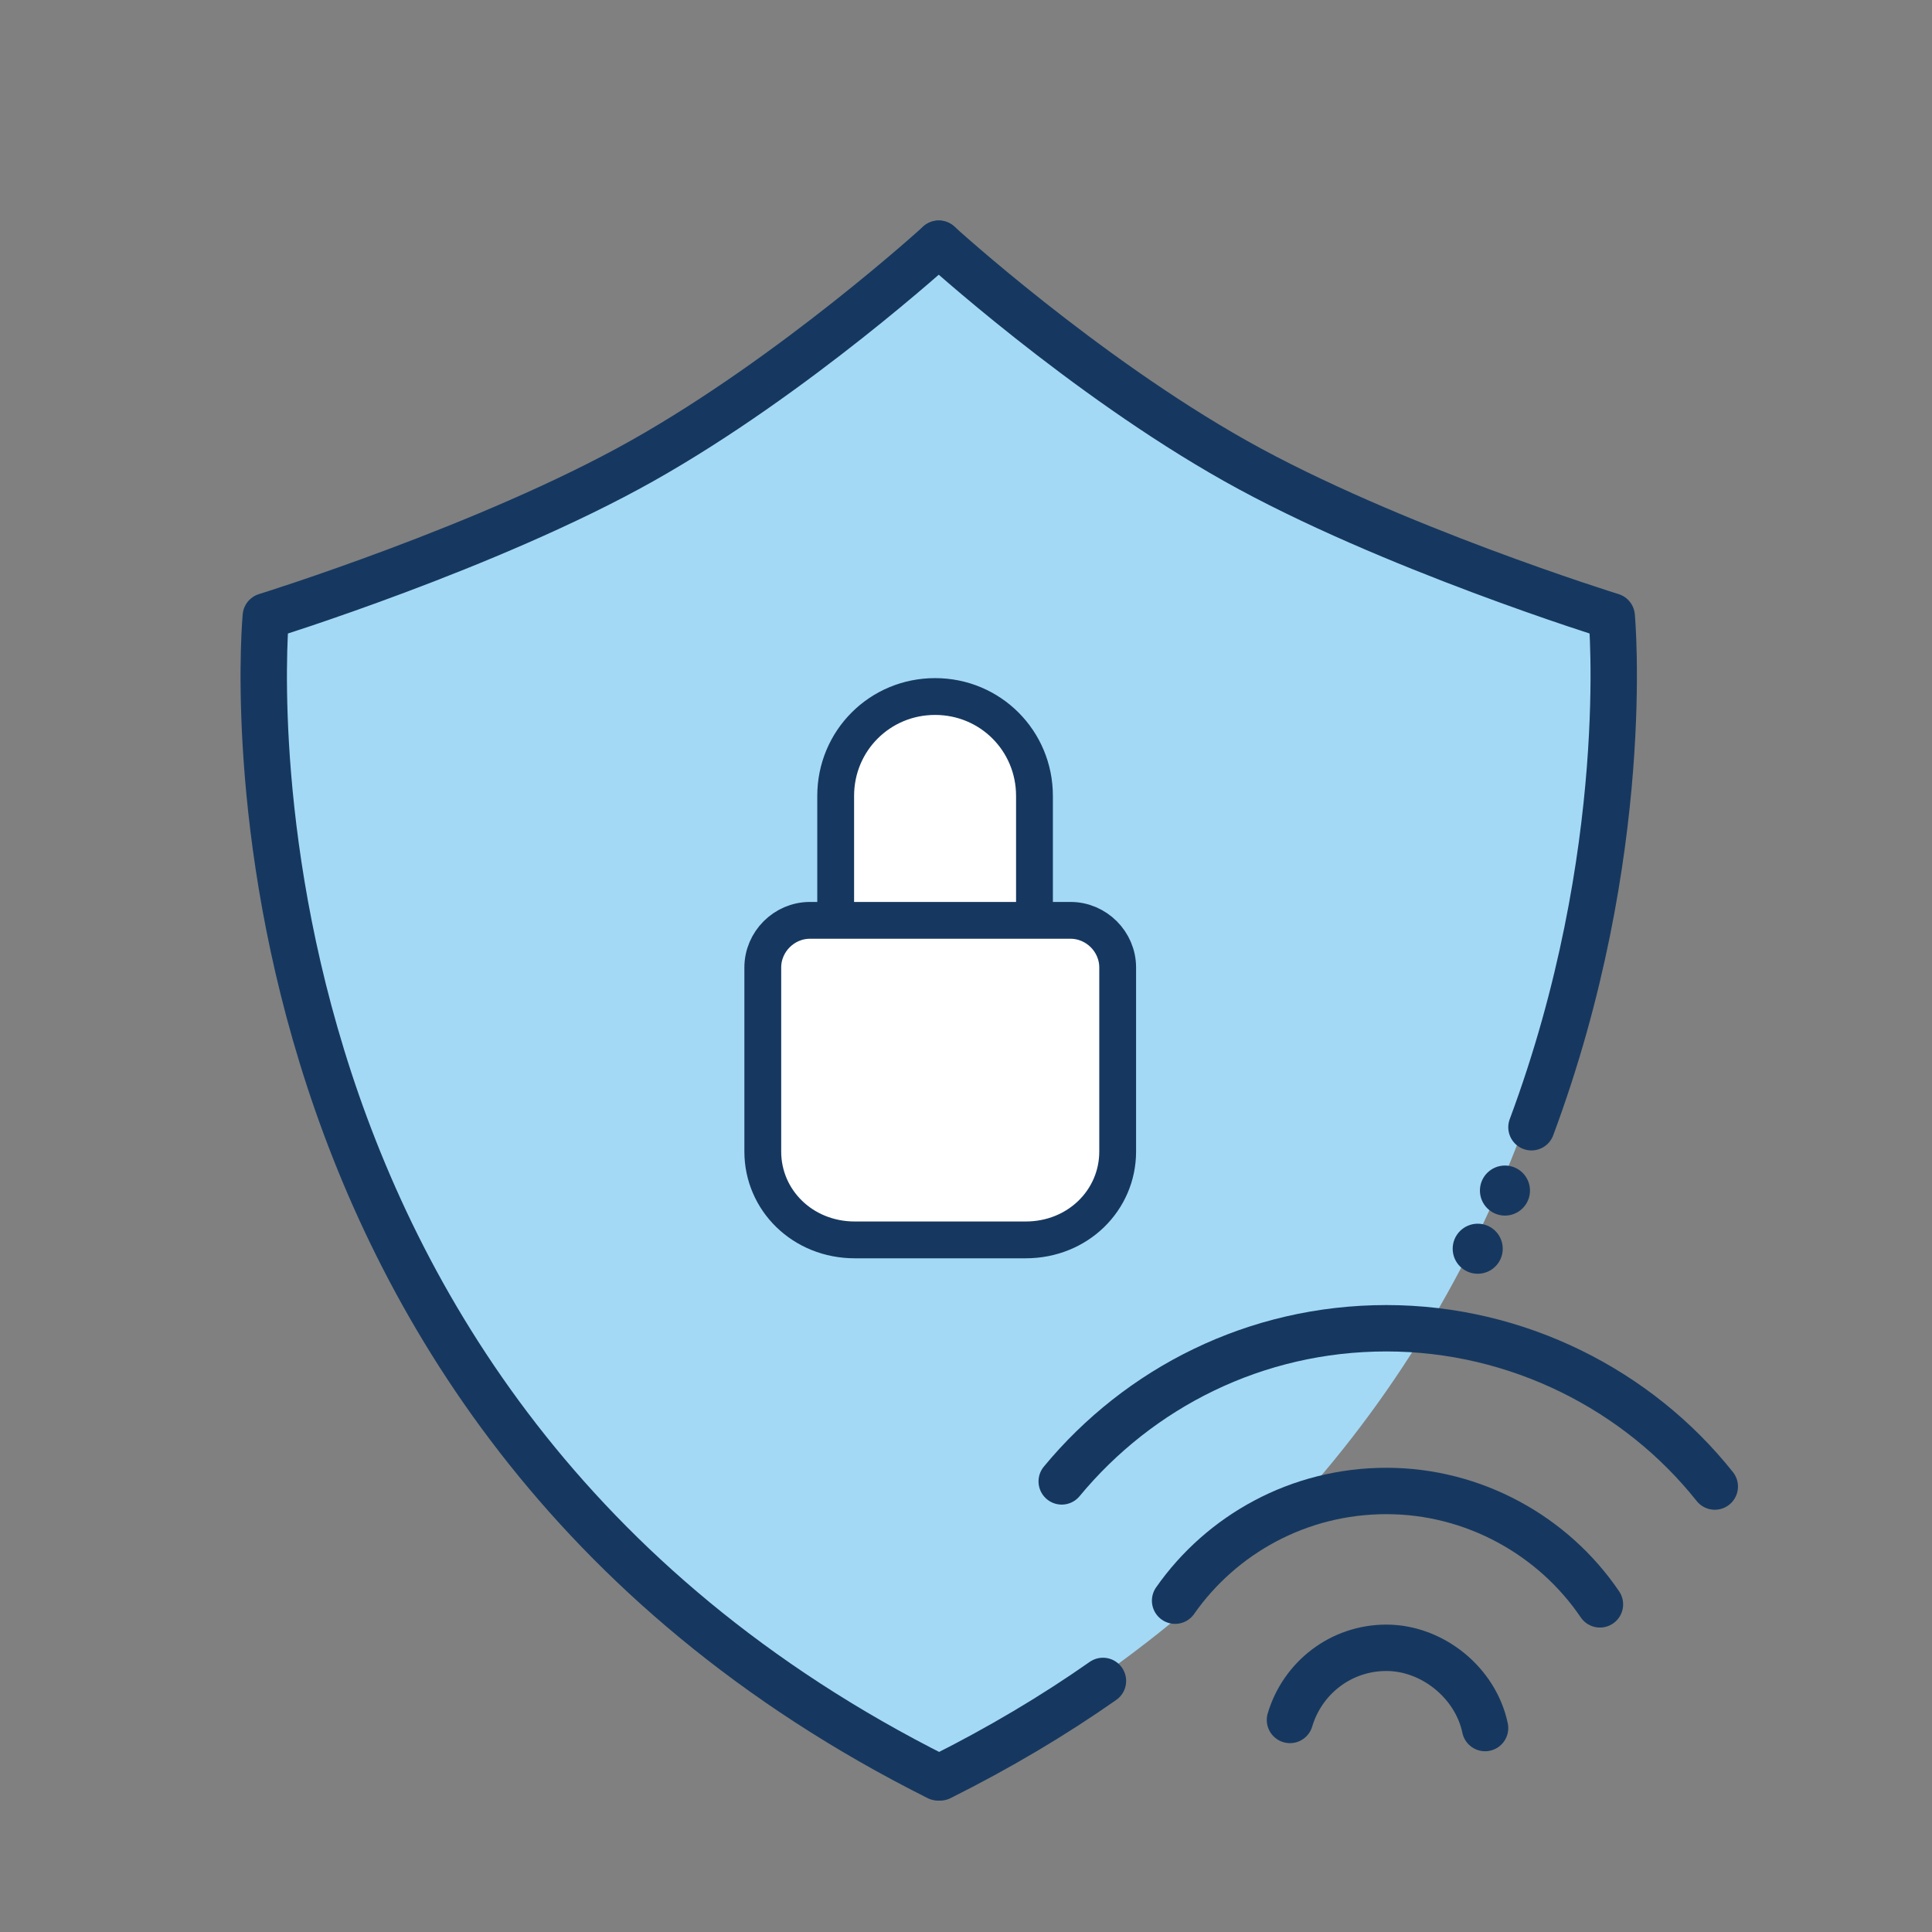<svg xmlns="http://www.w3.org/2000/svg" id="Layer_1" data-name="Layer 1" viewBox="0 0 262.4 262.4"><rect x="0" y="0" width="262.4" height="262.4" fill="#808080" stroke="none"/><defs><style>      .cls-1 {        fill: #163860;      }      .cls-1, .cls-2 {        stroke-width: 0px;      }      .cls-2 {        fill: #a3d9f5;      }      .cls-3 {        fill: #fff;        stroke-width: 5px;      }      .cls-3, .cls-4 {        stroke: #163860;        stroke-linecap: round;        stroke-linejoin: round;      }      .cls-4 {        fill: none;        stroke-width: 6.3px;      }    </style></defs><g><path class="cls-2" d="M217.8,83.7s-30.3-9.3-51.1-21.1c-20.8-11.7-40.3-29.5-40.3-29.5v208.3c101.6-50.7,91.4-157.7,91.4-157.7Z"></path><path class="cls-2" d="M36.2,83.7s-10.1,106.9,91.3,157.7V33.1c.1,0-19.4,17.8-40.2,29.5-20.8,11.7-51.1,21.1-51.1,21.1Z"></path></g><path class="cls-4" d="M974.2,598.3"></path><g><path class="cls-3" d="M113.5,125.1v-17c0-7.5,6-13.5,13.5-13.5s13.5,6,13.5,13.5v17"></path><path class="cls-3" d="M151.8,140.8v-9.4c0-3.5-2.9-6.4-6.4-6.4h-35.4c-3.5,0-6.4,2.9-6.4,6.4v25c0,6.6,5.4,12,12.5,12h23.2c7.1,0,12.5-5.4,12.5-12v-25c0-3.5-2.9-6.4-6.4-6.4h-11.6"></path></g><path class="cls-4" d="M127.5,33.1s-19.5,17.8-40.3,29.5c-20.8,11.7-51.1,21.1-51.1,21.1,0,0-10.1,106.9,91.3,157.7"></path><path class="cls-4" d="M149.8,228.3c-6.7,4.7-14.1,9.1-22.1,13.1"></path><path class="cls-4" d="M127.5,33.1s19.5,17.8,40.3,29.5c20.8,11.7,51.1,21.1,51.1,21.1,0,0,3,32.1-10.9,69.4"></path><path class="cls-4" d="M195,177.7"></path><path class="cls-4" d="M974.2,598.3"></path><path class="cls-4" d="M144.2,201.2c10.5-12.7,26.3-20.8,44.1-20.8s34.2,8.4,44.6,21.5"></path><path class="cls-4" d="M159.6,217.4c6.3-9,16.8-14.9,28.7-14.9s22.7,6.1,29,15.4"></path><path class="cls-4" d="M175.2,233.6c1.7-5.7,6.9-9.8,13.1-9.8s12.1,4.7,13.4,10.9"></path><g><circle class="cls-1" cx="200.7" cy="169.6" r="3.4"></circle><circle class="cls-1" cx="204.4" cy="161.7" r="3.4"></circle></g></svg>